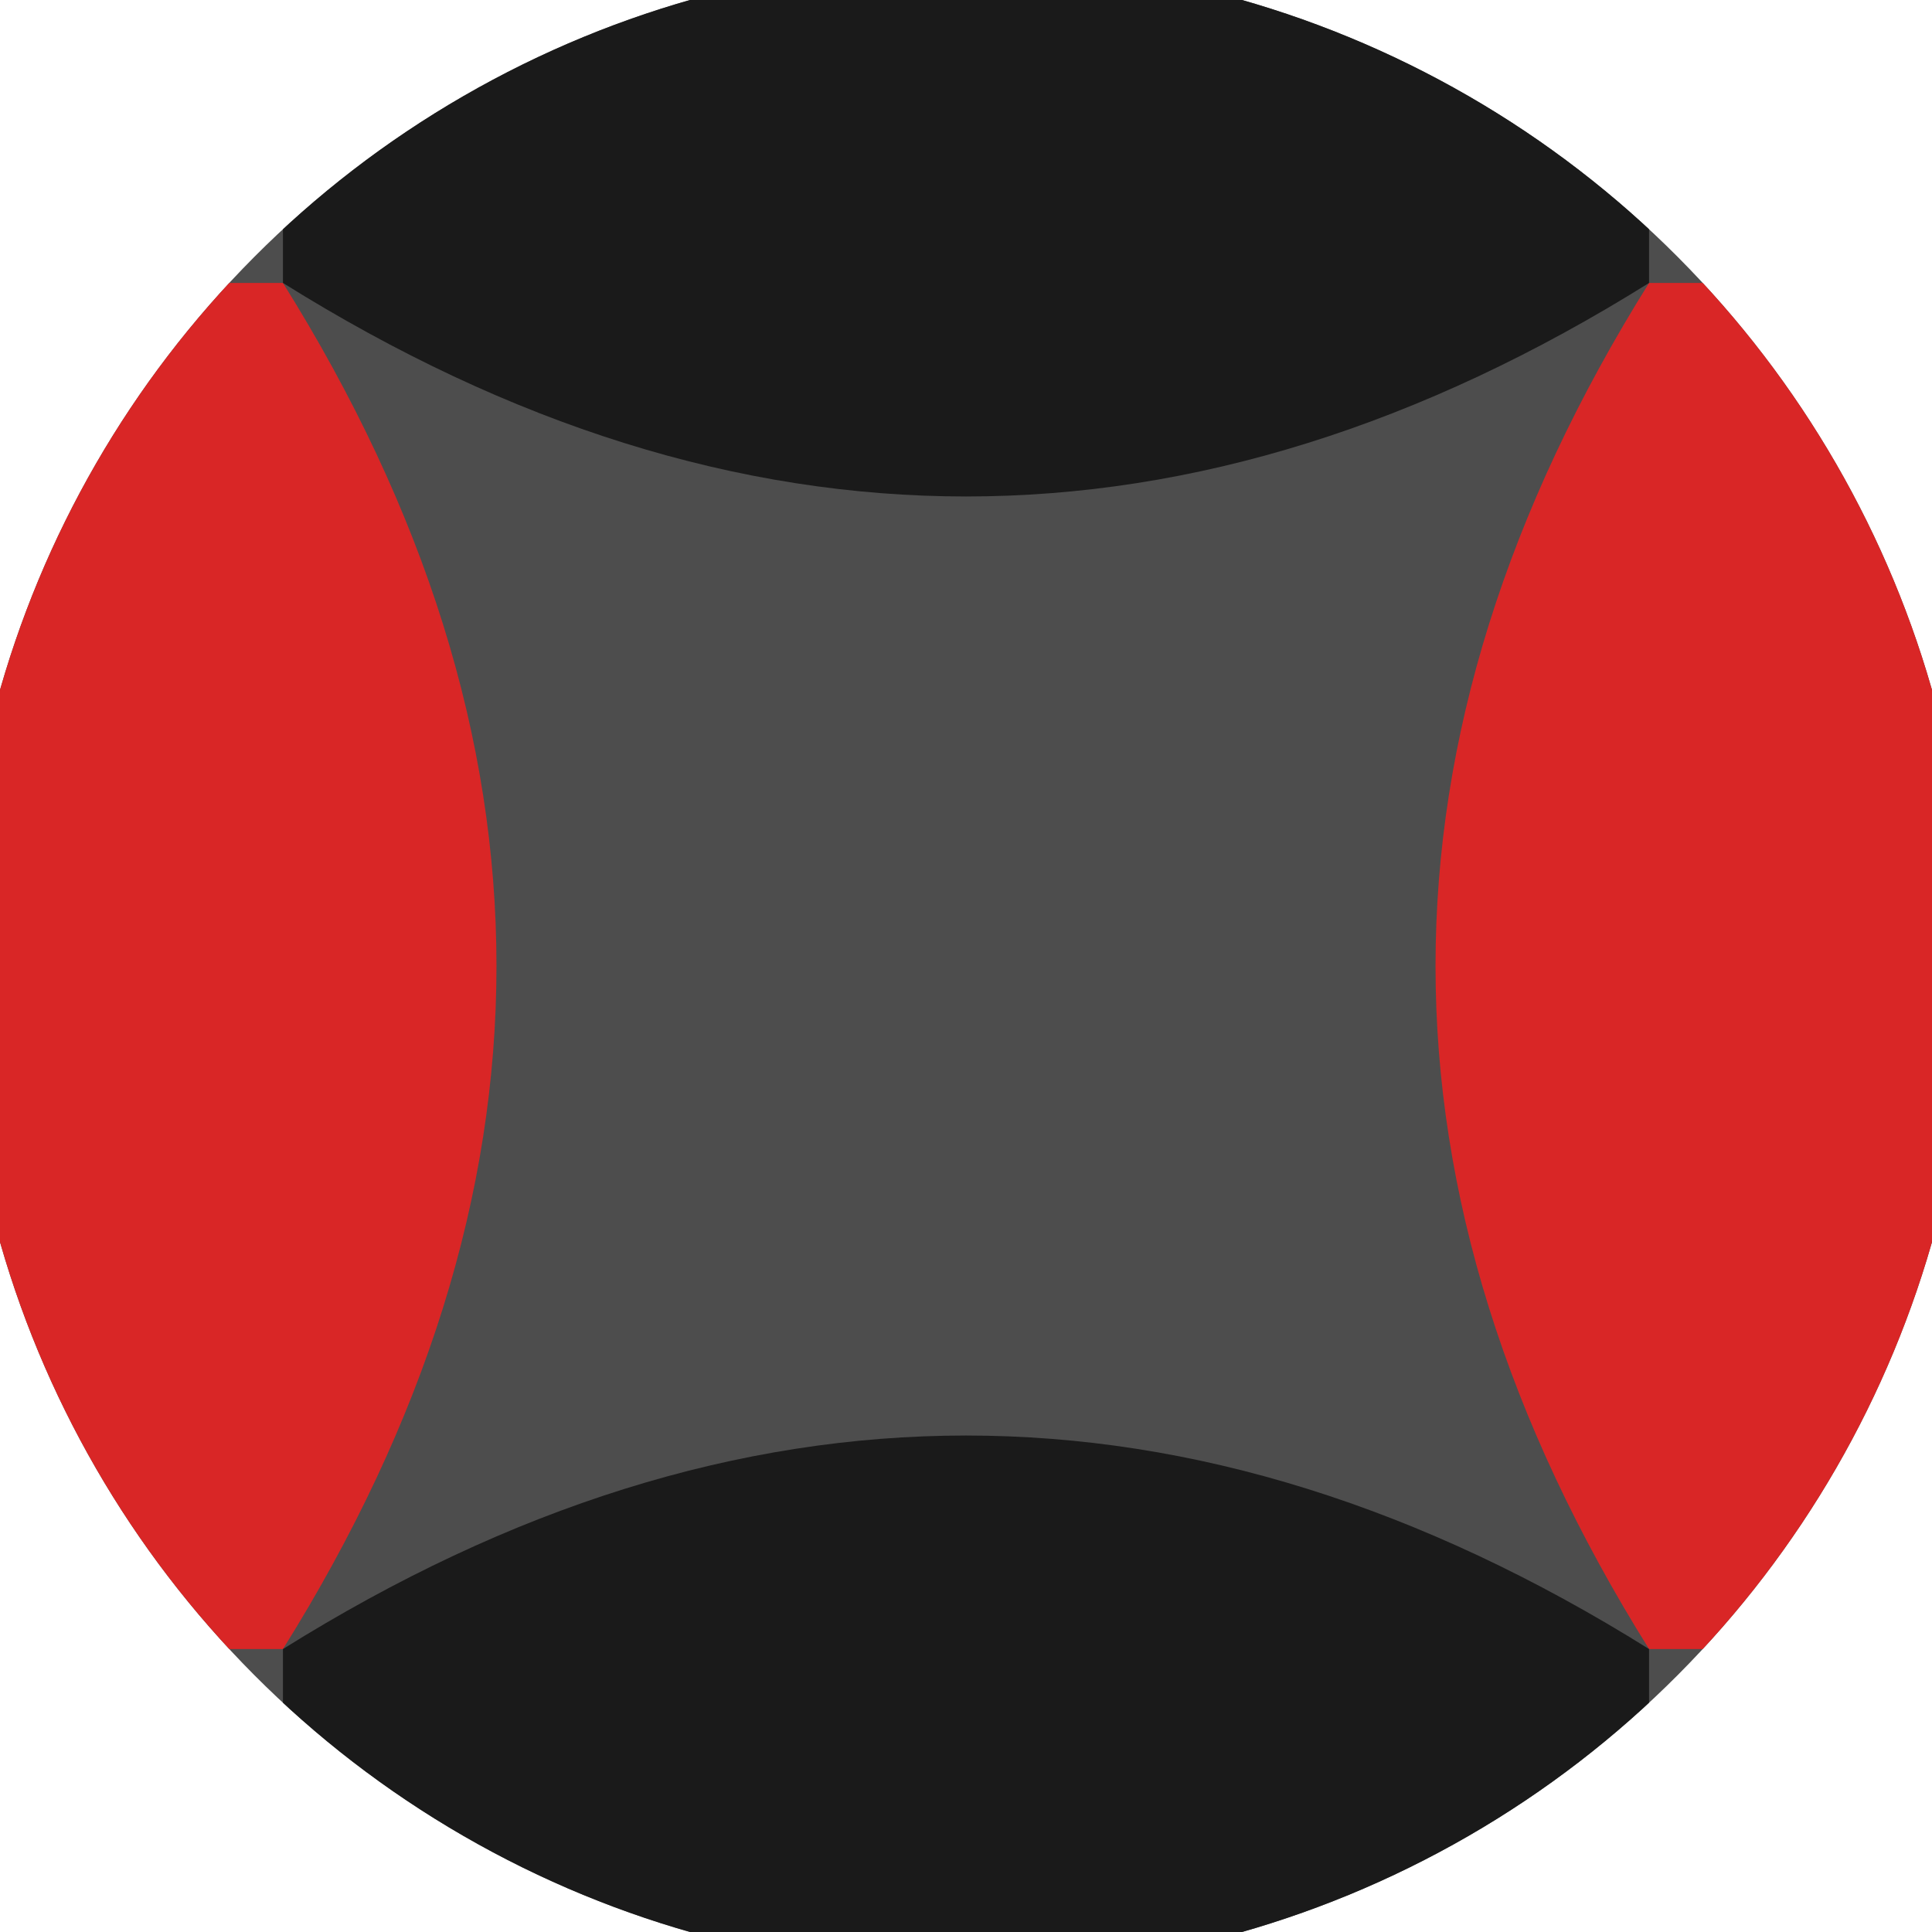 <svg xmlns="http://www.w3.org/2000/svg" width="128" height="128" viewBox="0 0 100 100" shape-rendering="geometricPrecision">
                            <defs>
                                <clipPath id="clip">
                                    <circle cx="50" cy="50" r="52" />
                                    <!--<rect x="0" y="0" width="100" height="100"/>-->
                                </clipPath>
                            </defs>
                            <g transform="rotate(0 50 50)">
                            <rect x="0" y="0" width="100" height="100" fill="#4d4d4d" clip-path="url(#clip)"/><path d="M 14.645 14.645 Q 36.75 50 14.645 85.355 H 0 V 14.645 Z
                          M 85.355 14.645 Q 63.25 50 85.355 85.355 H 100 V 14.645 Z" fill="#d92626" clip-path="url(#clip)"/><path d="M 14.645 14.645 Q 50 36.75 85.355 14.645 V 0 H 14.645 Z
                          M 14.645 85.355 Q 50 63.25 85.355 85.355 V 100 H 14.645 Z" fill="#1a1a1a" clip-path="url(#clip)"/></g></svg>